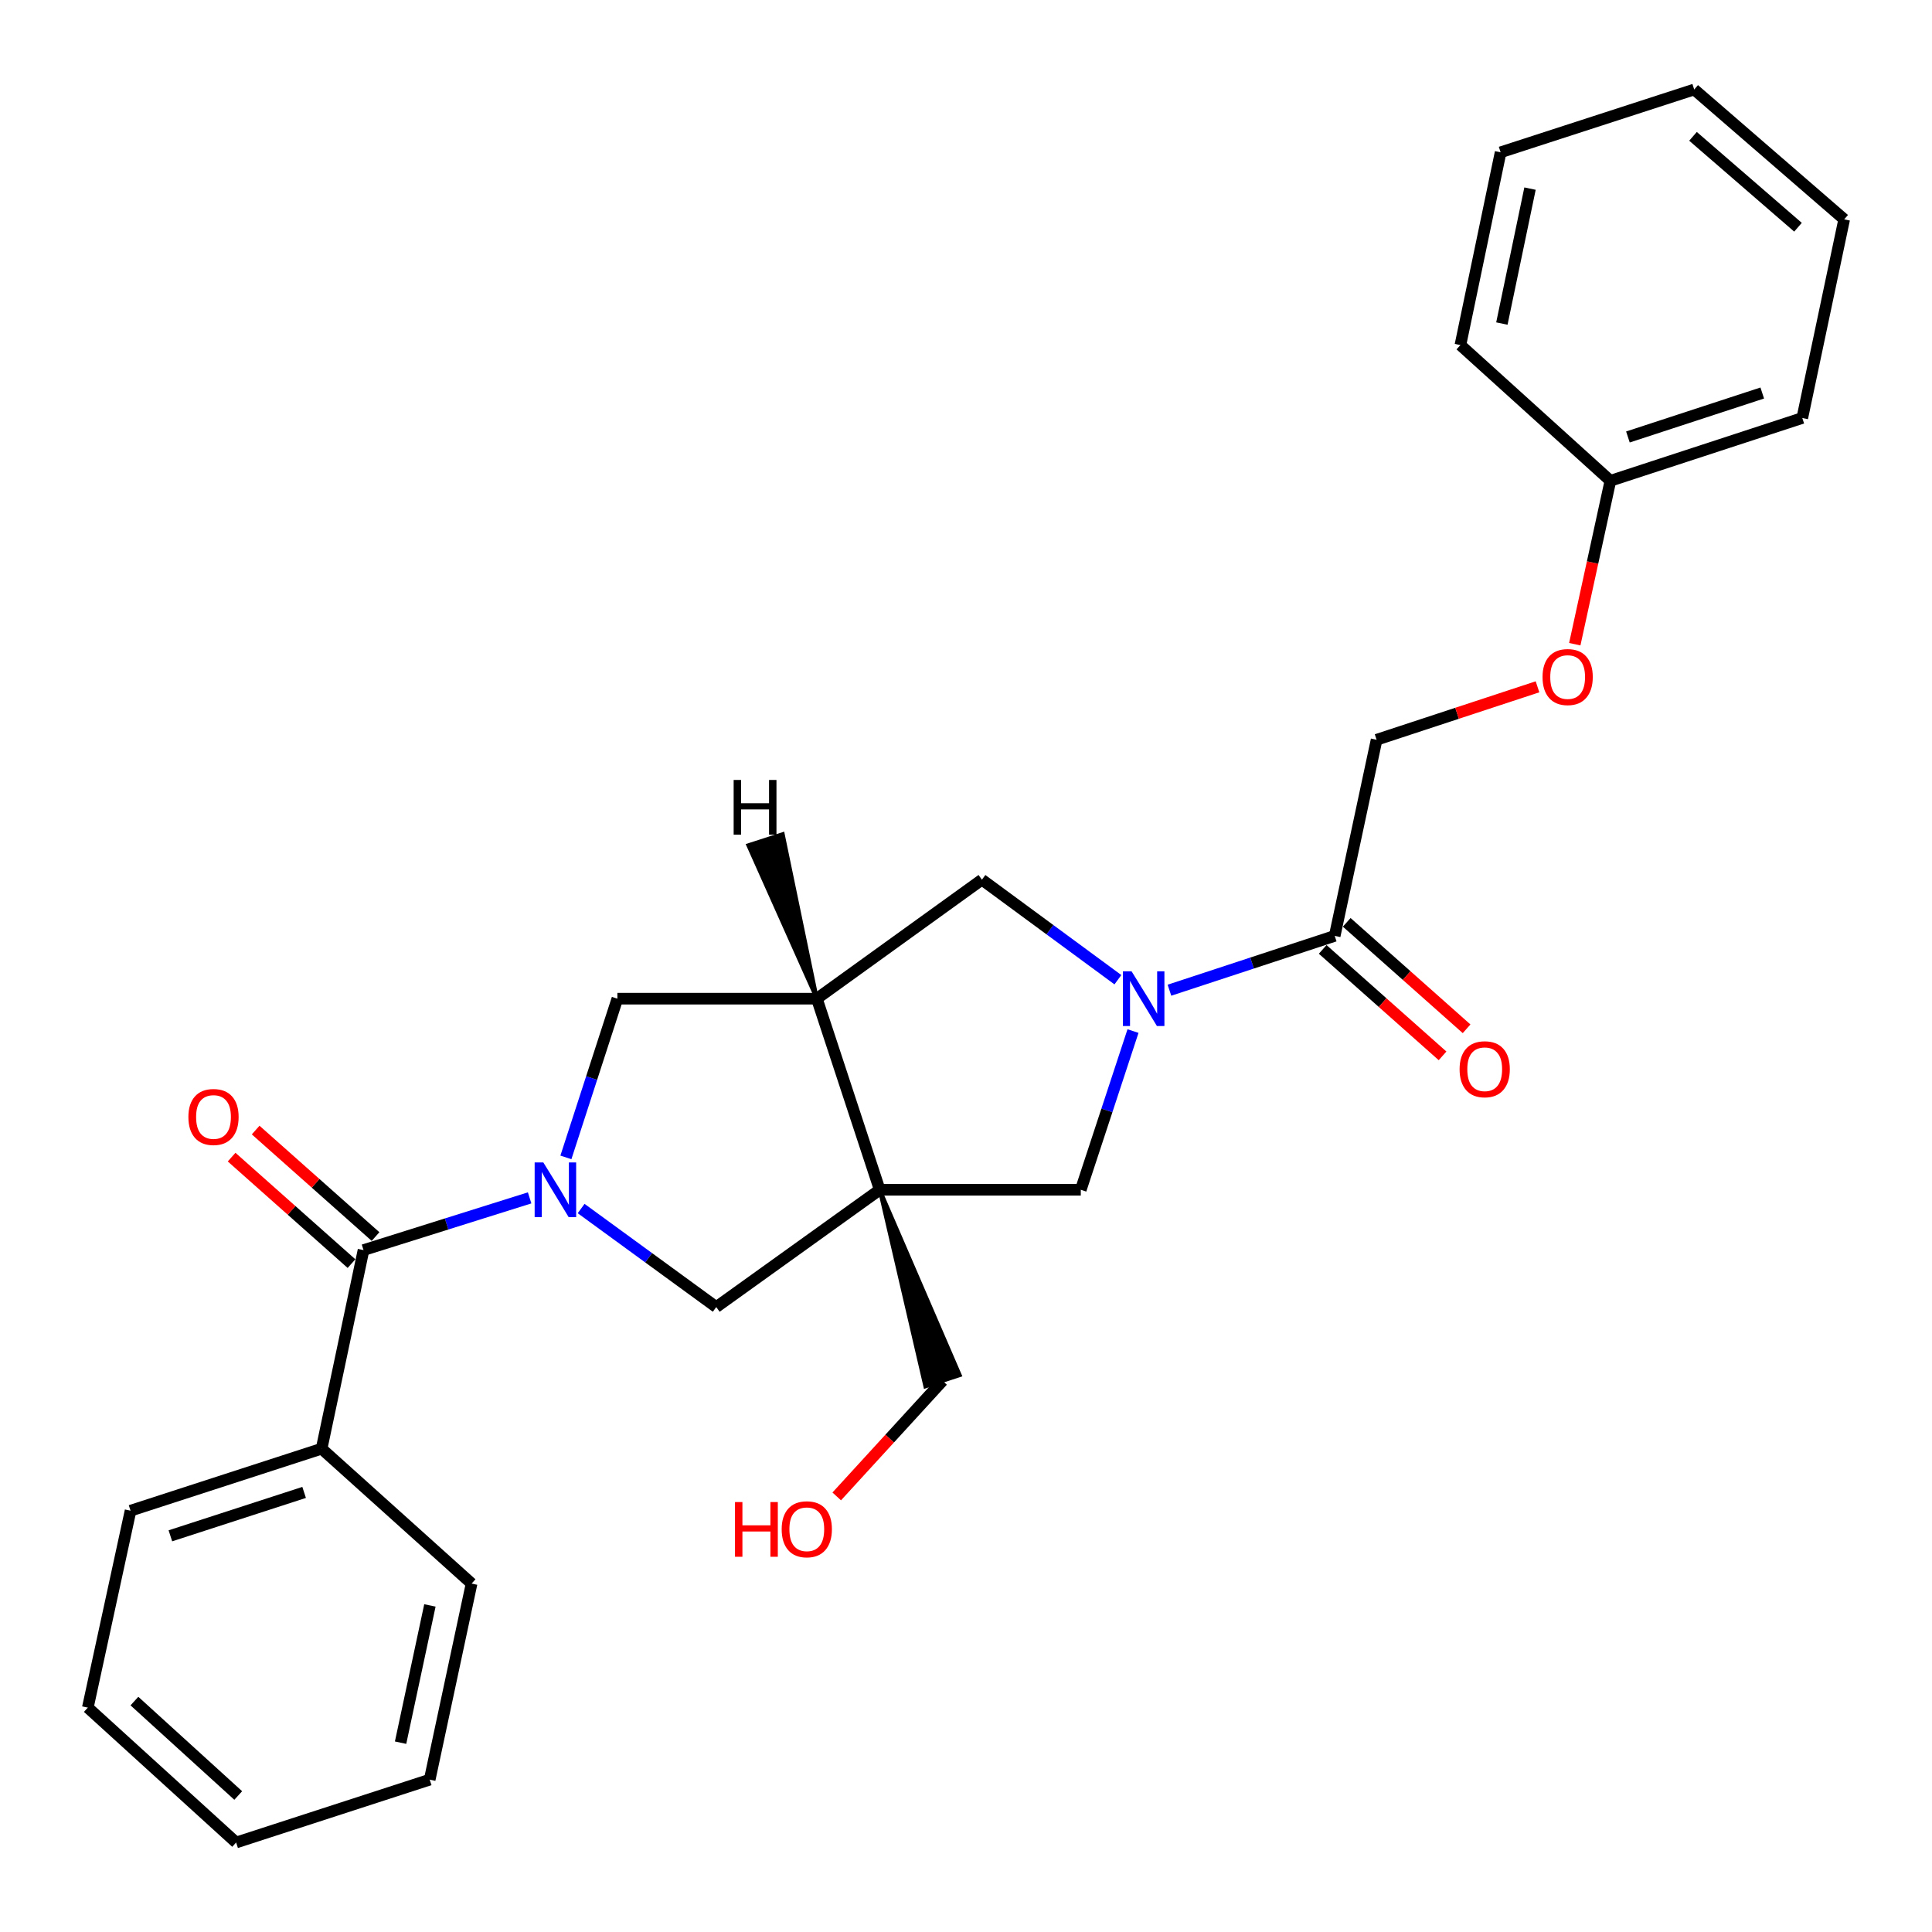 <?xml version='1.0' encoding='iso-8859-1'?>
<svg version='1.1' baseProfile='full'
              xmlns='http://www.w3.org/2000/svg'
                      xmlns:rdkit='http://www.rdkit.org/xml'
                      xmlns:xlink='http://www.w3.org/1999/xlink'
                  xml:space='preserve'
width='1000px' height='1000px' viewBox='0 0 1000 1000'>
<!-- END OF HEADER -->
<rect style='opacity:1.0;fill:#FFFFFF;stroke:none' width='1000' height='1000' x='0' y='0'> </rect>
<path class='bond-2' d='M 455.337,615.827 L 422.799,516.914' style='fill:none;fill-rule:evenodd;stroke:#000000;stroke-width:6px;stroke-linecap:butt;stroke-linejoin:miter;stroke-opacity:1' />
<path class='bond-4' d='M 455.337,615.827 L 370.735,676.531' style='fill:none;fill-rule:evenodd;stroke:#000000;stroke-width:6px;stroke-linecap:butt;stroke-linejoin:miter;stroke-opacity:1' />
<path class='bond-5' d='M 455.337,615.827 L 559.413,615.827' style='fill:none;fill-rule:evenodd;stroke:#000000;stroke-width:6px;stroke-linecap:butt;stroke-linejoin:miter;stroke-opacity:1' />
<path class='bond-13' d='M 455.337,615.827 L 478.976,717.627 L 496.772,711.771 Z' style='fill:#000000;fill-rule:evenodd;fill-opacity:1;stroke:#000000;stroke-width:2px;stroke-linecap:butt;stroke-linejoin:miter;stroke-opacity:1;' />
<path class='bond-0' d='M 300.792,625.536 L 335.764,651.033' style='fill:none;fill-rule:evenodd;stroke:#0000FF;stroke-width:6px;stroke-linecap:butt;stroke-linejoin:miter;stroke-opacity:1' />
<path class='bond-0' d='M 335.764,651.033 L 370.735,676.531' style='fill:none;fill-rule:evenodd;stroke:#000000;stroke-width:6px;stroke-linecap:butt;stroke-linejoin:miter;stroke-opacity:1' />
<path class='bond-3' d='M 274.134,620.021 L 231.145,633.532' style='fill:none;fill-rule:evenodd;stroke:#0000FF;stroke-width:6px;stroke-linecap:butt;stroke-linejoin:miter;stroke-opacity:1' />
<path class='bond-3' d='M 231.145,633.532 L 188.157,647.043' style='fill:none;fill-rule:evenodd;stroke:#000000;stroke-width:6px;stroke-linecap:butt;stroke-linejoin:miter;stroke-opacity:1' />
<path class='bond-28' d='M 292.912,599.068 L 306.234,557.991' style='fill:none;fill-rule:evenodd;stroke:#0000FF;stroke-width:6px;stroke-linecap:butt;stroke-linejoin:miter;stroke-opacity:1' />
<path class='bond-28' d='M 306.234,557.991 L 319.556,516.914' style='fill:none;fill-rule:evenodd;stroke:#000000;stroke-width:6px;stroke-linecap:butt;stroke-linejoin:miter;stroke-opacity:1' />
<path class='bond-1' d='M 586.444,533.677 L 572.928,574.752' style='fill:none;fill-rule:evenodd;stroke:#0000FF;stroke-width:6px;stroke-linecap:butt;stroke-linejoin:miter;stroke-opacity:1' />
<path class='bond-1' d='M 572.928,574.752 L 559.413,615.827' style='fill:none;fill-rule:evenodd;stroke:#000000;stroke-width:6px;stroke-linecap:butt;stroke-linejoin:miter;stroke-opacity:1' />
<path class='bond-6' d='M 605.303,512.528 L 648.073,498.468' style='fill:none;fill-rule:evenodd;stroke:#0000FF;stroke-width:6px;stroke-linecap:butt;stroke-linejoin:miter;stroke-opacity:1' />
<path class='bond-6' d='M 648.073,498.468 L 690.842,484.408' style='fill:none;fill-rule:evenodd;stroke:#000000;stroke-width:6px;stroke-linecap:butt;stroke-linejoin:miter;stroke-opacity:1' />
<path class='bond-27' d='M 578.622,507.1 L 543.433,481.208' style='fill:none;fill-rule:evenodd;stroke:#0000FF;stroke-width:6px;stroke-linecap:butt;stroke-linejoin:miter;stroke-opacity:1' />
<path class='bond-27' d='M 543.433,481.208 L 508.244,455.316' style='fill:none;fill-rule:evenodd;stroke:#000000;stroke-width:6px;stroke-linecap:butt;stroke-linejoin:miter;stroke-opacity:1' />
<path class='bond-7' d='M 422.799,516.914 L 319.556,516.914' style='fill:none;fill-rule:evenodd;stroke:#000000;stroke-width:6px;stroke-linecap:butt;stroke-linejoin:miter;stroke-opacity:1' />
<path class='bond-8' d='M 422.799,516.914 L 508.244,455.316' style='fill:none;fill-rule:evenodd;stroke:#000000;stroke-width:6px;stroke-linecap:butt;stroke-linejoin:miter;stroke-opacity:1' />
<path class='bond-31' d='M 422.799,516.914 L 405.144,431.747 L 387.315,437.503 Z' style='fill:#000000;fill-rule:evenodd;fill-opacity:1;stroke:#000000;stroke-width:2px;stroke-linecap:butt;stroke-linejoin:miter;stroke-opacity:1;' />
<path class='bond-9' d='M 194.379,640.039 L 163.353,612.478' style='fill:none;fill-rule:evenodd;stroke:#000000;stroke-width:6px;stroke-linecap:butt;stroke-linejoin:miter;stroke-opacity:1' />
<path class='bond-9' d='M 163.353,612.478 L 132.327,584.916' style='fill:none;fill-rule:evenodd;stroke:#FF0000;stroke-width:6px;stroke-linecap:butt;stroke-linejoin:miter;stroke-opacity:1' />
<path class='bond-9' d='M 181.936,654.046 L 150.91,626.485' style='fill:none;fill-rule:evenodd;stroke:#000000;stroke-width:6px;stroke-linecap:butt;stroke-linejoin:miter;stroke-opacity:1' />
<path class='bond-9' d='M 150.91,626.485 L 119.884,598.923' style='fill:none;fill-rule:evenodd;stroke:#FF0000;stroke-width:6px;stroke-linecap:butt;stroke-linejoin:miter;stroke-opacity:1' />
<path class='bond-10' d='M 188.157,647.043 L 166.465,749.839' style='fill:none;fill-rule:evenodd;stroke:#000000;stroke-width:6px;stroke-linecap:butt;stroke-linejoin:miter;stroke-opacity:1' />
<path class='bond-11' d='M 690.842,484.408 L 712.524,382.903' style='fill:none;fill-rule:evenodd;stroke:#000000;stroke-width:6px;stroke-linecap:butt;stroke-linejoin:miter;stroke-opacity:1' />
<path class='bond-12' d='M 684.622,491.412 L 715.643,518.961' style='fill:none;fill-rule:evenodd;stroke:#000000;stroke-width:6px;stroke-linecap:butt;stroke-linejoin:miter;stroke-opacity:1' />
<path class='bond-12' d='M 715.643,518.961 L 746.664,546.509' style='fill:none;fill-rule:evenodd;stroke:#FF0000;stroke-width:6px;stroke-linecap:butt;stroke-linejoin:miter;stroke-opacity:1' />
<path class='bond-12' d='M 697.063,477.403 L 728.084,504.952' style='fill:none;fill-rule:evenodd;stroke:#000000;stroke-width:6px;stroke-linecap:butt;stroke-linejoin:miter;stroke-opacity:1' />
<path class='bond-12' d='M 728.084,504.952 L 759.105,532.5' style='fill:none;fill-rule:evenodd;stroke:#FF0000;stroke-width:6px;stroke-linecap:butt;stroke-linejoin:miter;stroke-opacity:1' />
<path class='bond-17' d='M 166.465,749.839 L 67.573,781.929' style='fill:none;fill-rule:evenodd;stroke:#000000;stroke-width:6px;stroke-linecap:butt;stroke-linejoin:miter;stroke-opacity:1' />
<path class='bond-17' d='M 157.414,772.473 L 88.189,794.936' style='fill:none;fill-rule:evenodd;stroke:#000000;stroke-width:6px;stroke-linecap:butt;stroke-linejoin:miter;stroke-opacity:1' />
<path class='bond-18' d='M 166.465,749.839 L 244.093,819.66' style='fill:none;fill-rule:evenodd;stroke:#000000;stroke-width:6px;stroke-linecap:butt;stroke-linejoin:miter;stroke-opacity:1' />
<path class='bond-14' d='M 712.524,382.903 L 754.169,369.196' style='fill:none;fill-rule:evenodd;stroke:#000000;stroke-width:6px;stroke-linecap:butt;stroke-linejoin:miter;stroke-opacity:1' />
<path class='bond-14' d='M 754.169,369.196 L 795.813,355.49' style='fill:none;fill-rule:evenodd;stroke:#FF0000;stroke-width:6px;stroke-linecap:butt;stroke-linejoin:miter;stroke-opacity:1' />
<path class='bond-16' d='M 487.874,714.699 L 460.481,744.62' style='fill:none;fill-rule:evenodd;stroke:#000000;stroke-width:6px;stroke-linecap:butt;stroke-linejoin:miter;stroke-opacity:1' />
<path class='bond-16' d='M 460.481,744.62 L 433.087,774.541' style='fill:none;fill-rule:evenodd;stroke:#FF0000;stroke-width:6px;stroke-linecap:butt;stroke-linejoin:miter;stroke-opacity:1' />
<path class='bond-15' d='M 815.103,333.438 L 824.319,291.149' style='fill:none;fill-rule:evenodd;stroke:#FF0000;stroke-width:6px;stroke-linecap:butt;stroke-linejoin:miter;stroke-opacity:1' />
<path class='bond-15' d='M 824.319,291.149 L 833.535,248.86' style='fill:none;fill-rule:evenodd;stroke:#000000;stroke-width:6px;stroke-linecap:butt;stroke-linejoin:miter;stroke-opacity:1' />
<path class='bond-19' d='M 833.535,248.86 L 932.864,216.354' style='fill:none;fill-rule:evenodd;stroke:#000000;stroke-width:6px;stroke-linecap:butt;stroke-linejoin:miter;stroke-opacity:1' />
<path class='bond-19' d='M 842.607,226.178 L 912.138,203.424' style='fill:none;fill-rule:evenodd;stroke:#000000;stroke-width:6px;stroke-linecap:butt;stroke-linejoin:miter;stroke-opacity:1' />
<path class='bond-20' d='M 833.535,248.86 L 755.907,178.612' style='fill:none;fill-rule:evenodd;stroke:#000000;stroke-width:6px;stroke-linecap:butt;stroke-linejoin:miter;stroke-opacity:1' />
<path class='bond-22' d='M 67.573,781.929 L 45.455,883.86' style='fill:none;fill-rule:evenodd;stroke:#000000;stroke-width:6px;stroke-linecap:butt;stroke-linejoin:miter;stroke-opacity:1' />
<path class='bond-21' d='M 244.093,819.66 L 222.412,921.144' style='fill:none;fill-rule:evenodd;stroke:#000000;stroke-width:6px;stroke-linecap:butt;stroke-linejoin:miter;stroke-opacity:1' />
<path class='bond-21' d='M 222.519,830.968 L 207.342,902.007' style='fill:none;fill-rule:evenodd;stroke:#000000;stroke-width:6px;stroke-linecap:butt;stroke-linejoin:miter;stroke-opacity:1' />
<path class='bond-24' d='M 932.864,216.354 L 954.545,113.537' style='fill:none;fill-rule:evenodd;stroke:#000000;stroke-width:6px;stroke-linecap:butt;stroke-linejoin:miter;stroke-opacity:1' />
<path class='bond-23' d='M 755.907,178.612 L 776.714,78.835' style='fill:none;fill-rule:evenodd;stroke:#000000;stroke-width:6px;stroke-linecap:butt;stroke-linejoin:miter;stroke-opacity:1' />
<path class='bond-23' d='M 777.369,167.47 L 791.934,97.626' style='fill:none;fill-rule:evenodd;stroke:#000000;stroke-width:6px;stroke-linecap:butt;stroke-linejoin:miter;stroke-opacity:1' />
<path class='bond-25' d='M 222.412,921.144 L 122.218,953.682' style='fill:none;fill-rule:evenodd;stroke:#000000;stroke-width:6px;stroke-linecap:butt;stroke-linejoin:miter;stroke-opacity:1' />
<path class='bond-29' d='M 45.455,883.86 L 122.218,953.682' style='fill:none;fill-rule:evenodd;stroke:#000000;stroke-width:6px;stroke-linecap:butt;stroke-linejoin:miter;stroke-opacity:1' />
<path class='bond-29' d='M 69.576,880.474 L 123.31,929.348' style='fill:none;fill-rule:evenodd;stroke:#000000;stroke-width:6px;stroke-linecap:butt;stroke-linejoin:miter;stroke-opacity:1' />
<path class='bond-26' d='M 776.714,78.835 L 876.918,46.319' style='fill:none;fill-rule:evenodd;stroke:#000000;stroke-width:6px;stroke-linecap:butt;stroke-linejoin:miter;stroke-opacity:1' />
<path class='bond-30' d='M 954.545,113.537 L 876.918,46.319' style='fill:none;fill-rule:evenodd;stroke:#000000;stroke-width:6px;stroke-linecap:butt;stroke-linejoin:miter;stroke-opacity:1' />
<path class='bond-30' d='M 930.637,117.618 L 876.298,70.565' style='fill:none;fill-rule:evenodd;stroke:#000000;stroke-width:6px;stroke-linecap:butt;stroke-linejoin:miter;stroke-opacity:1' />
<path  class='atom-1' d='M 281.216 601.667
L 290.496 616.667
Q 291.416 618.147, 292.896 620.827
Q 294.376 623.507, 294.456 623.667
L 294.456 601.667
L 298.216 601.667
L 298.216 629.987
L 294.336 629.987
L 284.376 613.587
Q 283.216 611.667, 281.976 609.467
Q 280.776 607.267, 280.416 606.587
L 280.416 629.987
L 276.736 629.987
L 276.736 601.667
L 281.216 601.667
' fill='#0000FF'/>
<path  class='atom-2' d='M 585.7 502.754
L 594.98 517.754
Q 595.9 519.234, 597.38 521.914
Q 598.86 524.594, 598.94 524.754
L 598.94 502.754
L 602.7 502.754
L 602.7 531.074
L 598.82 531.074
L 588.86 514.674
Q 587.7 512.754, 586.46 510.554
Q 585.26 508.354, 584.9 507.674
L 584.9 531.074
L 581.22 531.074
L 581.22 502.754
L 585.7 502.754
' fill='#0000FF'/>
<path  class='atom-10' d='M 97.509 578.145
Q 97.509 571.345, 100.869 567.545
Q 104.229 563.745, 110.509 563.745
Q 116.789 563.745, 120.149 567.545
Q 123.509 571.345, 123.509 578.145
Q 123.509 585.025, 120.109 588.945
Q 116.709 592.825, 110.509 592.825
Q 104.269 592.825, 100.869 588.945
Q 97.509 585.065, 97.509 578.145
M 110.509 589.625
Q 114.829 589.625, 117.149 586.745
Q 119.509 583.825, 119.509 578.145
Q 119.509 572.585, 117.149 569.785
Q 114.829 566.945, 110.509 566.945
Q 106.189 566.945, 103.829 569.745
Q 101.509 572.545, 101.509 578.145
Q 101.509 583.865, 103.829 586.745
Q 106.189 589.625, 110.509 589.625
' fill='#FF0000'/>
<path  class='atom-13' d='M 755.481 553.435
Q 755.481 546.635, 758.841 542.835
Q 762.201 539.035, 768.481 539.035
Q 774.761 539.035, 778.121 542.835
Q 781.481 546.635, 781.481 553.435
Q 781.481 560.315, 778.081 564.235
Q 774.681 568.115, 768.481 568.115
Q 762.241 568.115, 758.841 564.235
Q 755.481 560.355, 755.481 553.435
M 768.481 564.915
Q 772.801 564.915, 775.121 562.035
Q 777.481 559.115, 777.481 553.435
Q 777.481 547.875, 775.121 545.075
Q 772.801 542.235, 768.481 542.235
Q 764.161 542.235, 761.801 545.035
Q 759.481 547.835, 759.481 553.435
Q 759.481 559.155, 761.801 562.035
Q 764.161 564.915, 768.481 564.915
' fill='#FF0000'/>
<path  class='atom-15' d='M 798.416 350.435
Q 798.416 343.635, 801.776 339.835
Q 805.136 336.035, 811.416 336.035
Q 817.696 336.035, 821.056 339.835
Q 824.416 343.635, 824.416 350.435
Q 824.416 357.315, 821.016 361.235
Q 817.616 365.115, 811.416 365.115
Q 805.176 365.115, 801.776 361.235
Q 798.416 357.355, 798.416 350.435
M 811.416 361.915
Q 815.736 361.915, 818.056 359.035
Q 820.416 356.115, 820.416 350.435
Q 820.416 344.875, 818.056 342.075
Q 815.736 339.235, 811.416 339.235
Q 807.096 339.235, 804.736 342.035
Q 802.416 344.835, 802.416 350.435
Q 802.416 356.155, 804.736 359.035
Q 807.096 361.915, 811.416 361.915
' fill='#FF0000'/>
<path  class='atom-17' d='M 380.435 777.463
L 384.275 777.463
L 384.275 789.503
L 398.755 789.503
L 398.755 777.463
L 402.595 777.463
L 402.595 805.783
L 398.755 805.783
L 398.755 792.703
L 384.275 792.703
L 384.275 805.783
L 380.435 805.783
L 380.435 777.463
' fill='#FF0000'/>
<path  class='atom-17' d='M 404.595 791.543
Q 404.595 784.743, 407.955 780.943
Q 411.315 777.143, 417.595 777.143
Q 423.875 777.143, 427.235 780.943
Q 430.595 784.743, 430.595 791.543
Q 430.595 798.423, 427.195 802.343
Q 423.795 806.223, 417.595 806.223
Q 411.355 806.223, 407.955 802.343
Q 404.595 798.463, 404.595 791.543
M 417.595 803.023
Q 421.915 803.023, 424.235 800.143
Q 426.595 797.223, 426.595 791.543
Q 426.595 785.983, 424.235 783.183
Q 421.915 780.343, 417.595 780.343
Q 413.275 780.343, 410.915 783.143
Q 408.595 785.943, 408.595 791.543
Q 408.595 797.263, 410.915 800.143
Q 413.275 803.023, 417.595 803.023
' fill='#FF0000'/>
<path  class='atom-28' d='M 379.737 403.703
L 383.577 403.703
L 383.577 415.743
L 398.057 415.743
L 398.057 403.703
L 401.897 403.703
L 401.897 432.023
L 398.057 432.023
L 398.057 418.943
L 383.577 418.943
L 383.577 432.023
L 379.737 432.023
L 379.737 403.703
' fill='#000000'/>
</svg>
